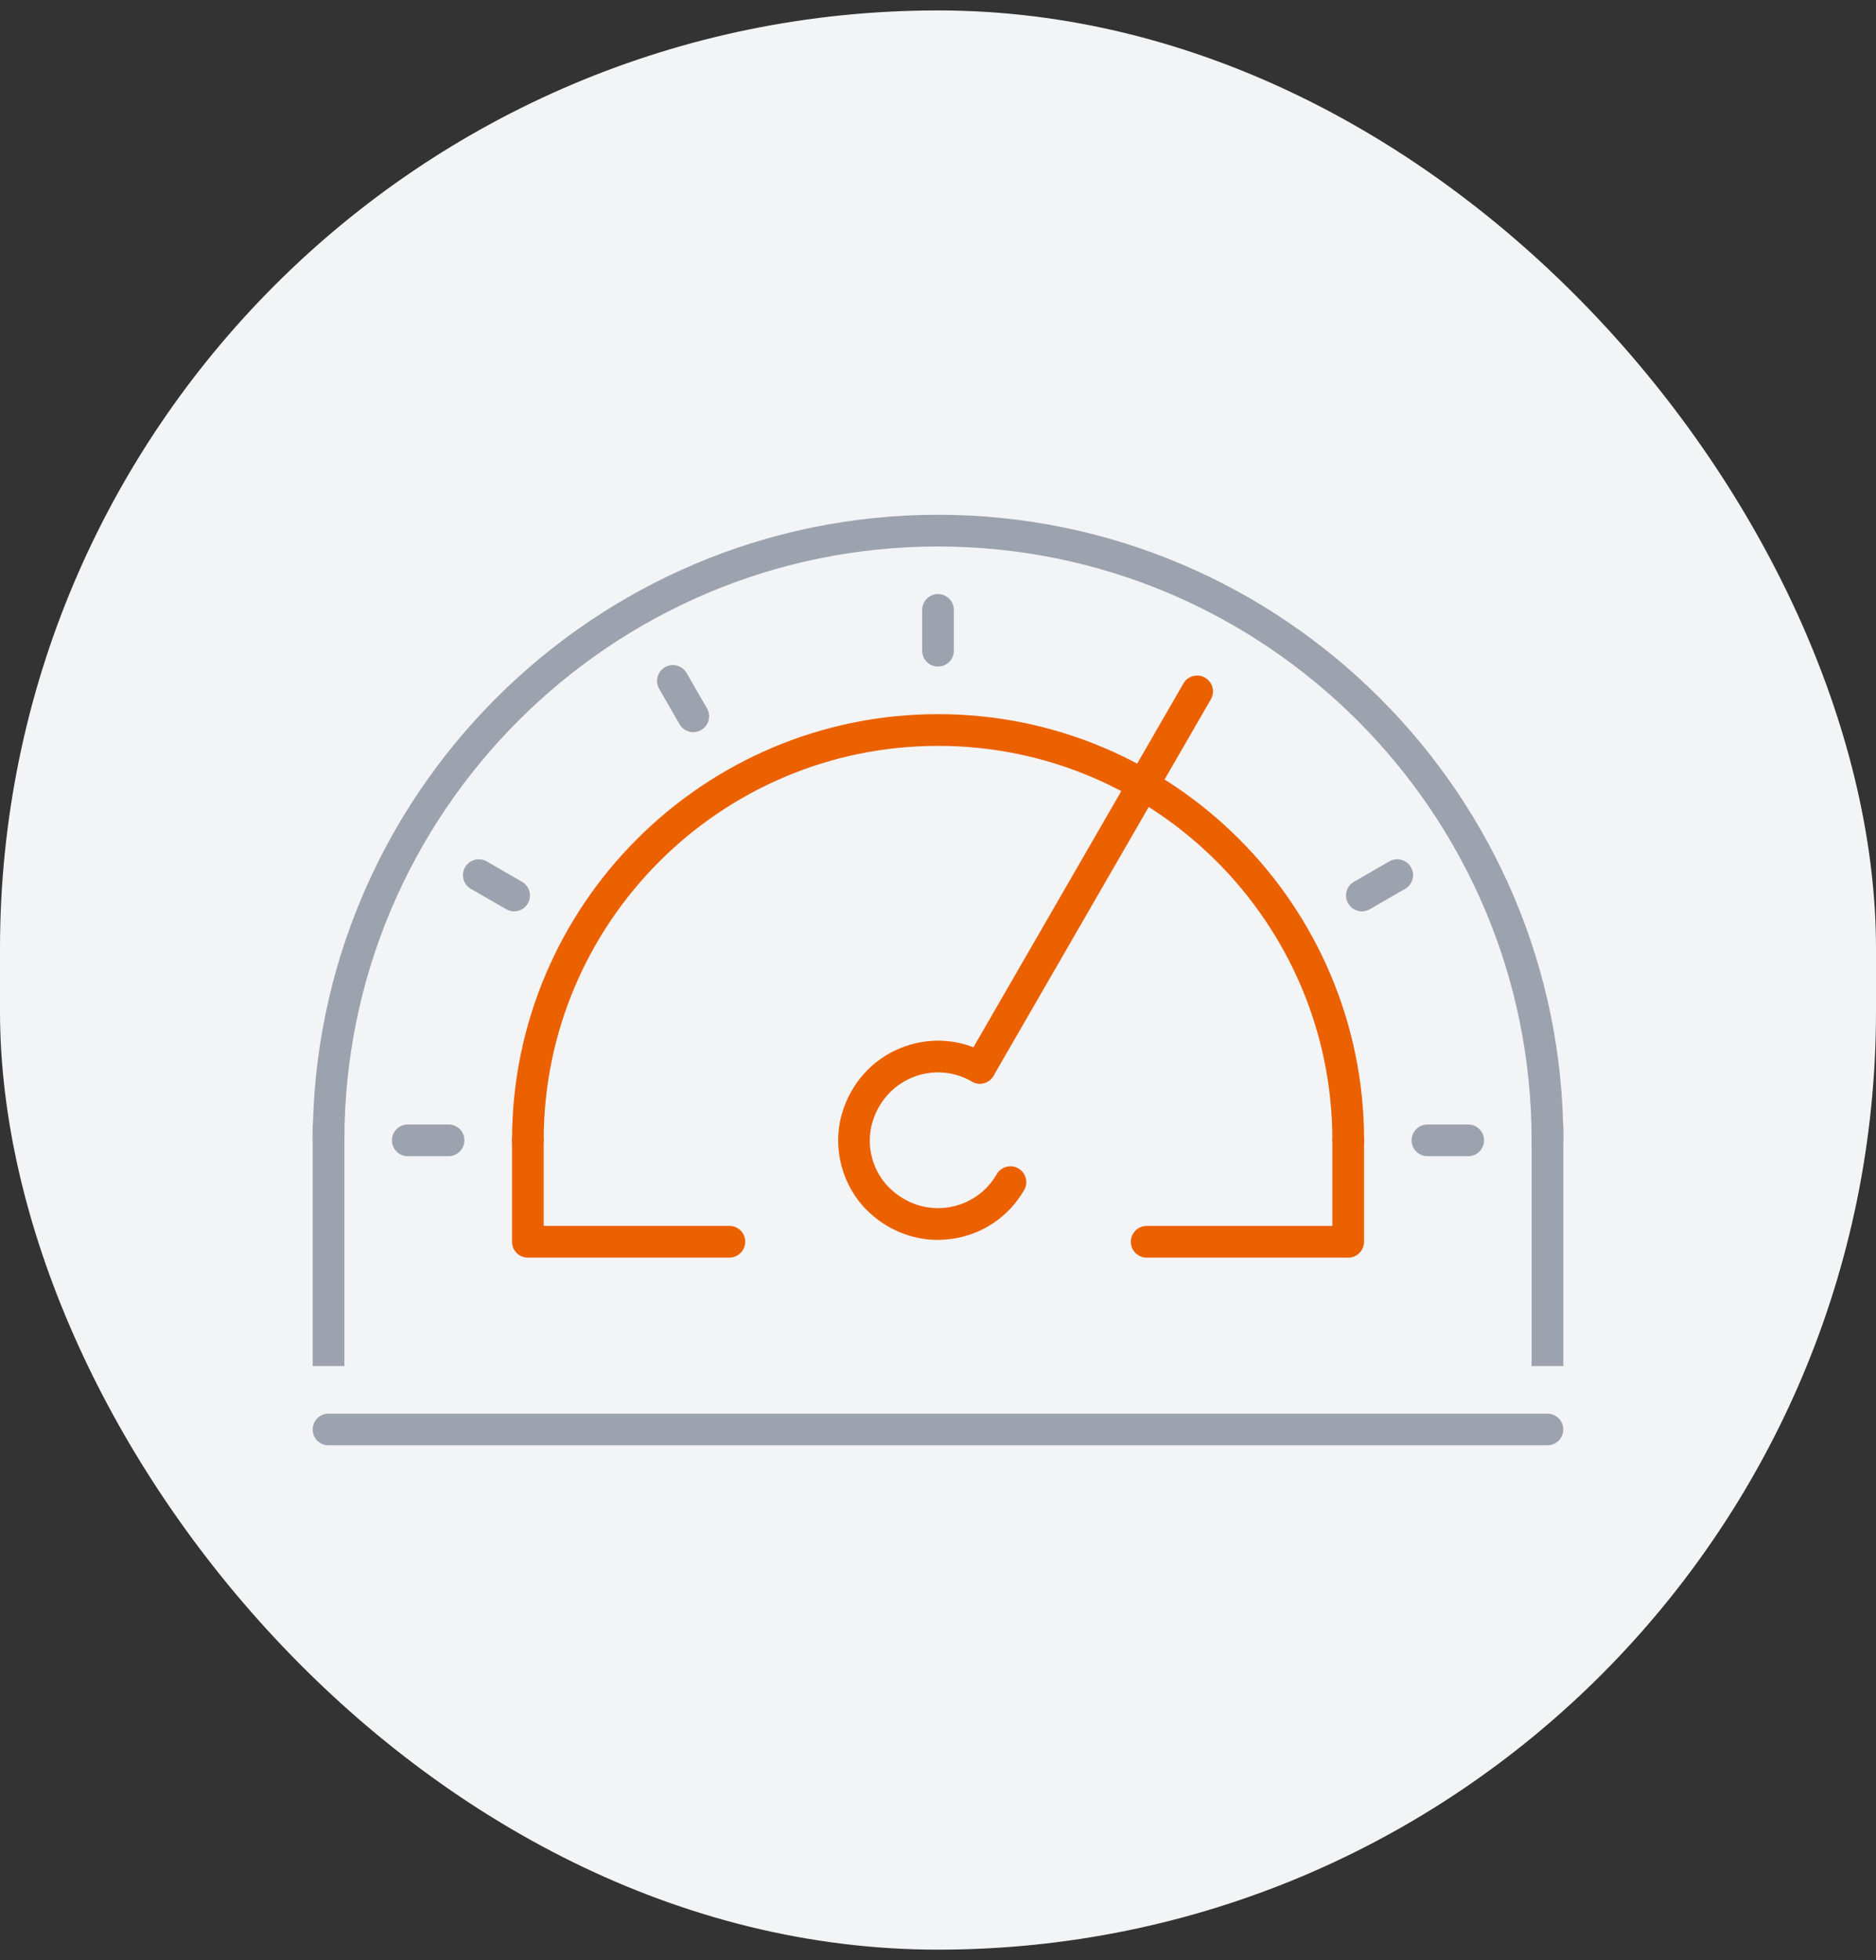 <svg width="90" height="94" viewBox="0 0 90 94" fill="none" xmlns="http://www.w3.org/2000/svg">
<rect x="0" y="0" width="90" height="94" fill="#333333" stroke="none"/>
<rect y="0.5" width="90" height="93" rx="45" fill="#F3F4F6"/>
<g clip-path="url(#clip0_196_48)">
<path d="M64.679 55.447C64.259 55.447 63.92 55.108 63.92 54.687C63.92 44.256 55.434 35.77 45.003 35.77C34.572 35.77 26.083 44.256 26.083 54.687C26.083 55.108 25.741 55.447 25.323 55.447C24.905 55.447 24.564 55.108 24.564 54.687C24.564 43.418 33.733 34.248 45.003 34.248C56.272 34.248 65.442 43.418 65.442 54.687C65.442 55.108 65.1 55.447 64.682 55.447H64.679Z" fill="#EB6100"/>
<path d="M47.008 51.97C46.879 51.97 46.748 51.938 46.629 51.867C46.267 51.657 46.141 51.192 46.351 50.829L56.774 32.777C56.984 32.414 57.449 32.288 57.812 32.498C58.175 32.708 58.301 33.173 58.091 33.536L47.667 51.589C47.526 51.833 47.271 51.97 47.008 51.97Z" fill="#EB6100"/>
<path d="M44.997 59.463C43.744 59.463 42.532 58.966 41.602 58.051C40.409 56.879 39.928 55.081 40.374 53.471C40.782 51.999 41.809 50.832 43.189 50.267C44.569 49.702 46.099 49.807 47.386 50.551C47.749 50.761 47.875 51.226 47.665 51.589C47.455 51.951 46.989 52.078 46.627 51.867C45.749 51.36 44.706 51.289 43.765 51.673C42.824 52.059 42.122 52.861 41.838 53.875C41.536 54.961 41.862 56.175 42.666 56.963C43.418 57.702 44.427 58.049 45.436 57.909C46.443 57.773 47.31 57.189 47.817 56.312C48.028 55.949 48.493 55.823 48.855 56.033C49.218 56.243 49.344 56.708 49.134 57.071C48.39 58.359 47.116 59.216 45.641 59.415C45.426 59.444 45.21 59.46 44.997 59.46V59.463Z" fill="#EB6100"/>
<path d="M74.238 55.447C73.817 55.447 73.478 55.108 73.478 54.687C73.478 38.984 60.703 26.209 45 26.209C29.297 26.209 16.522 38.984 16.522 54.687C16.522 55.108 16.18 55.447 15.762 55.447C15.344 55.447 15.003 55.108 15.003 54.687C15 38.146 28.459 24.687 45 24.687C61.541 24.687 75 38.146 75 54.687C75 55.108 74.658 55.447 74.24 55.447H74.238Z" fill="#9CA3AF"/>
<path d="M74.238 69.313H15.759C15.339 69.313 15 68.974 15 68.553C15 68.133 15.342 67.794 15.759 67.794H74.238C74.658 67.794 74.997 68.133 74.997 68.553C74.997 68.974 74.656 69.313 74.238 69.313Z" fill="#9CA3AF"/>
<path d="M21.52 55.447H19.562C19.142 55.447 18.803 55.108 18.803 54.687C18.803 54.267 19.145 53.928 19.562 53.928H21.52C21.941 53.928 22.28 54.267 22.28 54.687C22.28 55.108 21.938 55.447 21.52 55.447Z" fill="#9CA3AF"/>
<path d="M70.438 55.447H68.48C68.059 55.447 67.72 55.108 67.72 54.687C67.72 54.267 68.062 53.928 68.48 53.928H70.438C70.858 53.928 71.197 54.267 71.197 54.687C71.197 55.108 70.856 55.447 70.438 55.447Z" fill="#9CA3AF"/>
<path d="M65.336 43.707C65.073 43.707 64.819 43.57 64.677 43.326C64.466 42.963 64.59 42.498 64.955 42.288L66.65 41.31C67.013 41.1 67.478 41.223 67.689 41.589C67.899 41.951 67.775 42.417 67.41 42.627L65.715 43.605C65.594 43.673 65.465 43.707 65.336 43.707Z" fill="#9CA3AF"/>
<path d="M45 31.967C44.58 31.967 44.24 31.628 44.24 31.208V29.25C44.24 28.829 44.582 28.49 45 28.49C45.418 28.49 45.76 28.829 45.76 29.25V31.208C45.76 31.628 45.418 31.967 45 31.967Z" fill="#9CA3AF"/>
<path d="M33.26 35.113C32.997 35.113 32.742 34.976 32.6 34.732L31.623 33.037C31.413 32.674 31.539 32.209 31.901 31.999C32.264 31.788 32.729 31.912 32.94 32.277L33.917 33.972C34.127 34.335 34.001 34.8 33.639 35.011C33.518 35.079 33.389 35.113 33.26 35.113Z" fill="#9CA3AF"/>
<path d="M24.664 43.707C24.535 43.707 24.404 43.675 24.285 43.604L22.59 42.627C22.227 42.416 22.101 41.951 22.312 41.589C22.522 41.226 22.987 41.1 23.35 41.31L25.045 42.288C25.407 42.498 25.534 42.963 25.323 43.326C25.181 43.57 24.927 43.707 24.664 43.707Z" fill="#9CA3AF"/>
<path d="M16.522 53.925H15V65.51H16.522V53.925Z" fill="#9CA3AF"/>
<path d="M34.992 60.311H25.323C24.903 60.311 24.564 59.972 24.564 59.552V54.687C24.564 54.267 24.905 53.928 25.323 53.928C25.741 53.928 26.083 54.267 26.083 54.687V58.79H34.992C35.413 58.79 35.752 59.129 35.752 59.549C35.752 59.97 35.41 60.309 34.992 60.309V60.311Z" fill="#EB6100"/>
<path d="M64.679 60.311H55.011C54.59 60.311 54.251 59.972 54.251 59.552C54.251 59.131 54.593 58.792 55.011 58.792H63.92V54.69C63.92 54.269 64.261 53.93 64.679 53.93C65.097 53.93 65.439 54.269 65.439 54.69V59.554C65.439 59.975 65.097 60.314 64.679 60.314V60.311Z" fill="#EB6100"/>
<path d="M75 53.925H73.478V65.51H75V53.925Z" fill="#9CA3AF"/>
</g>
<defs>
<clipPath id="clip0_196_48">
<rect width="60" height="44.626" fill="white" transform="translate(15 24.687)"/>
</clipPath>
</defs>
</svg>
